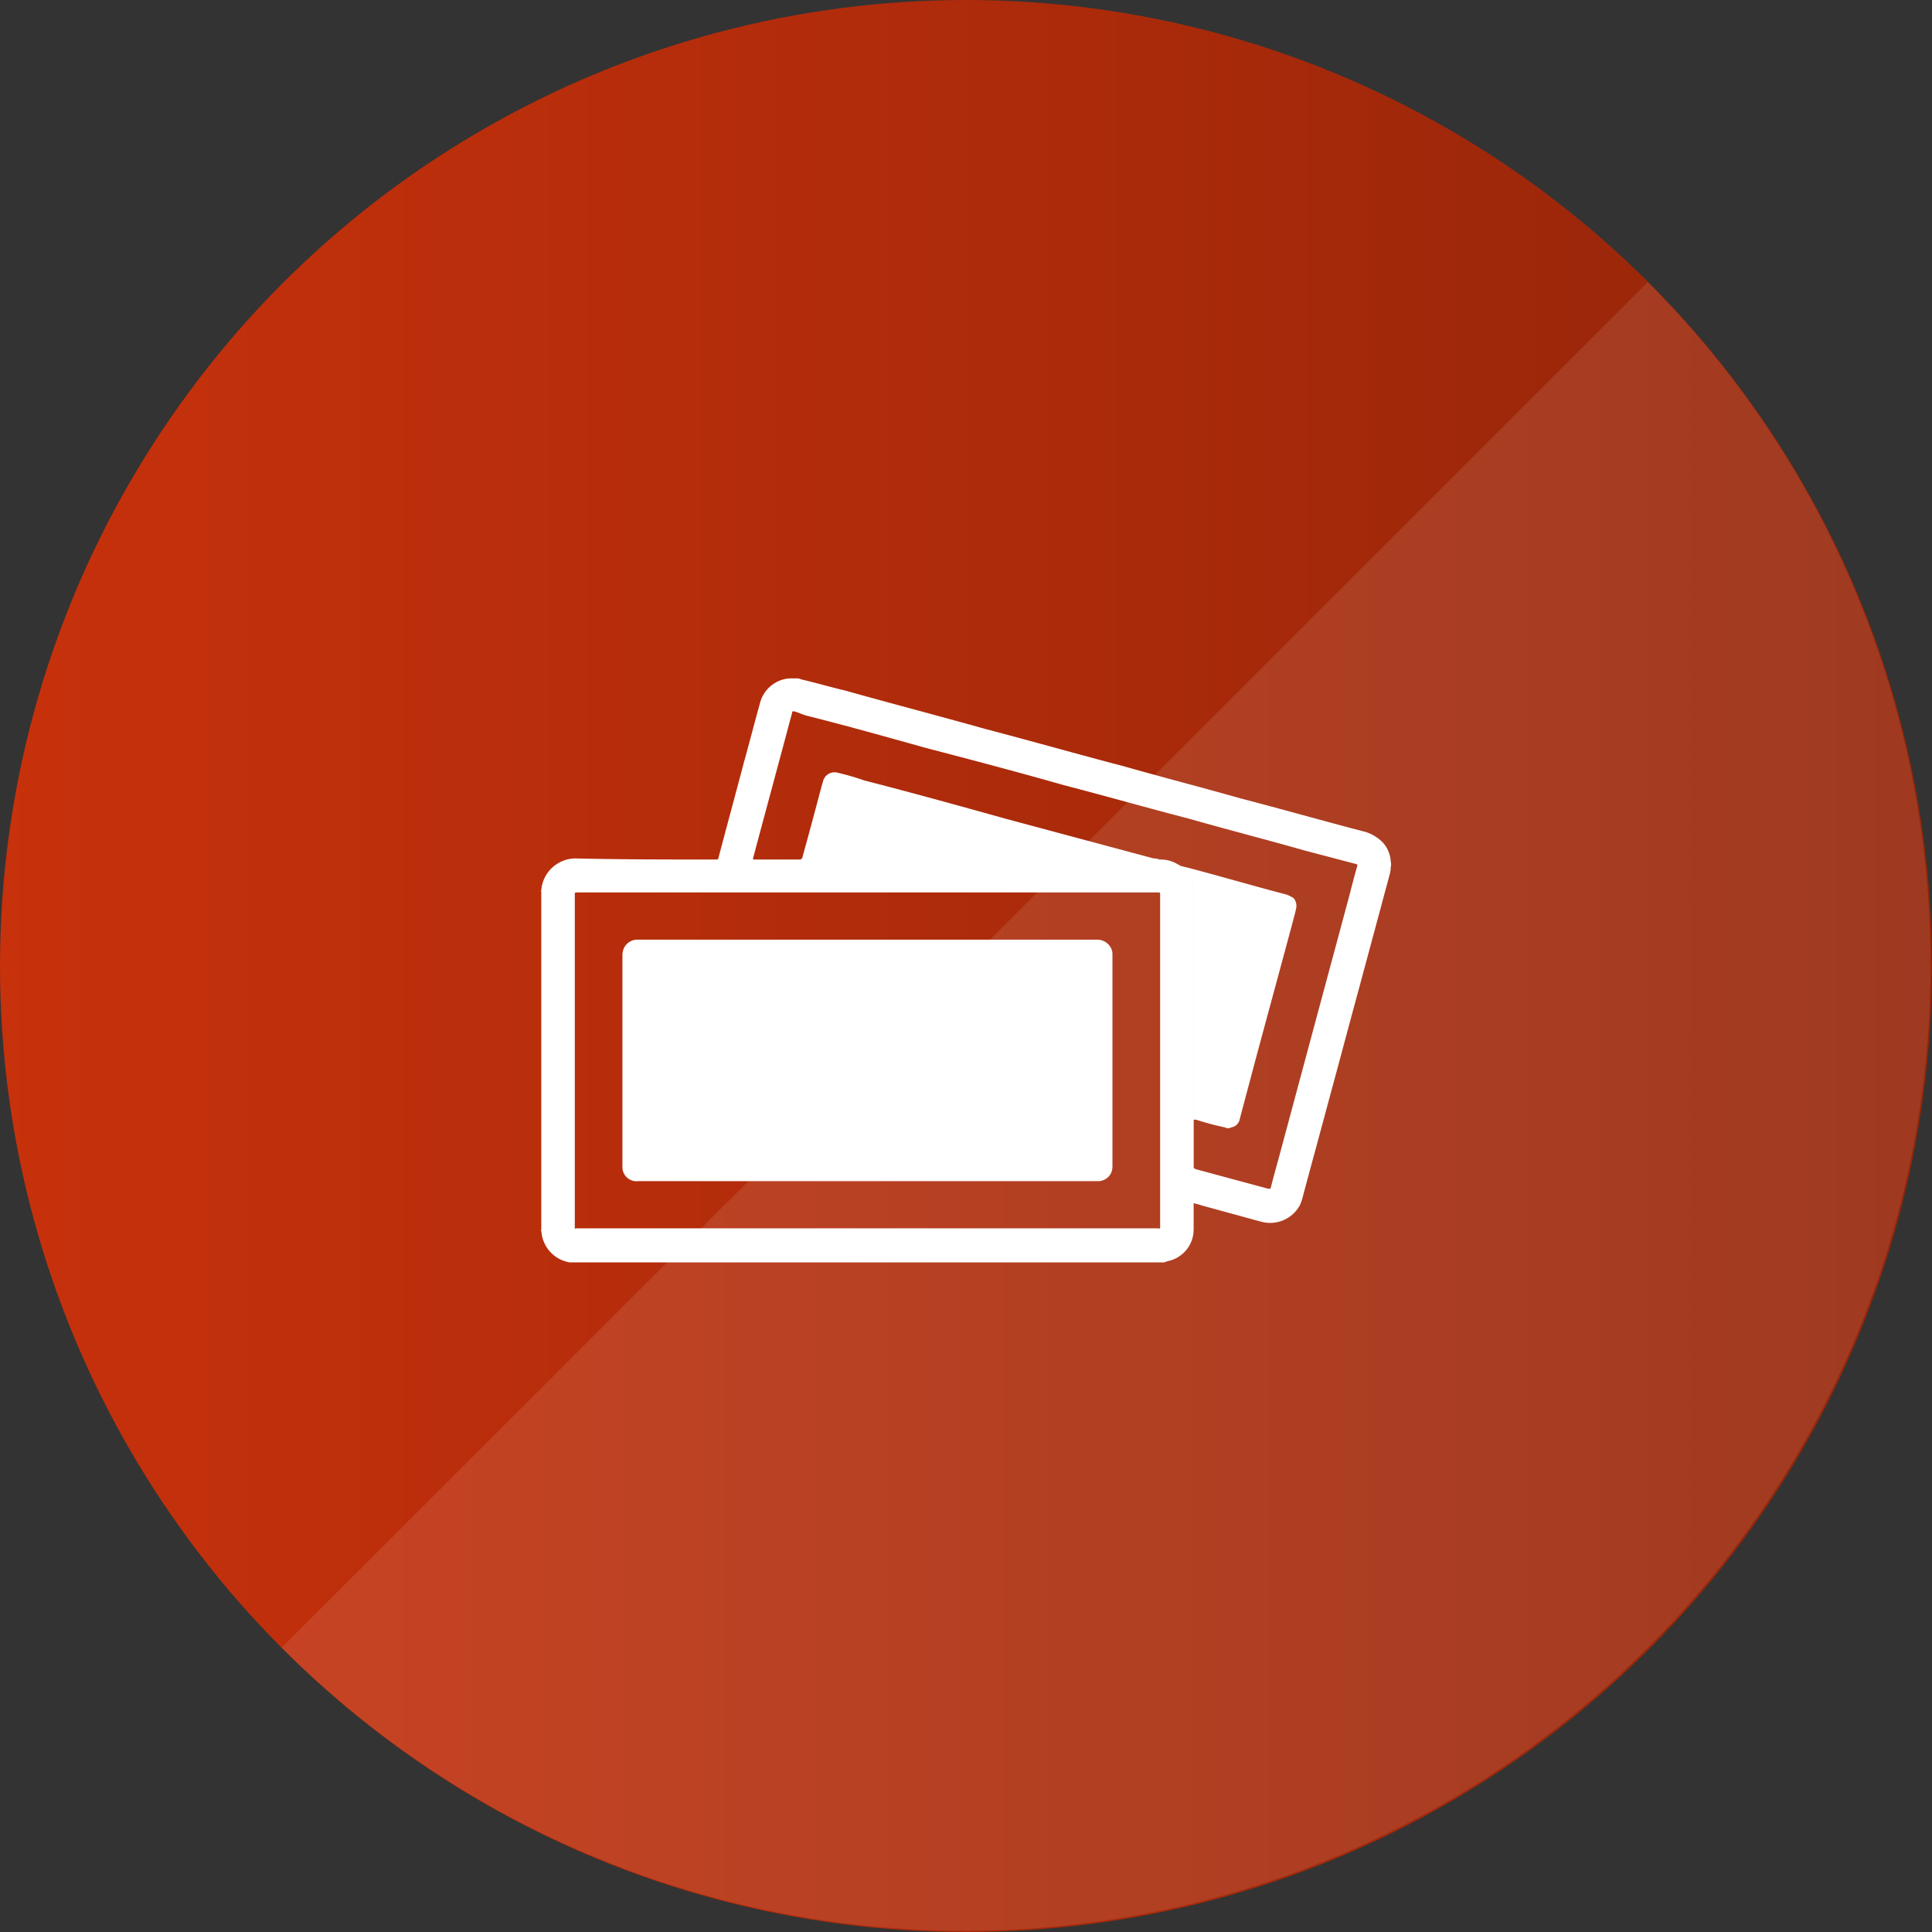 <svg id="icn_fee01.svg" xmlns="http://www.w3.org/2000/svg" xmlns:xlink="http://www.w3.org/1999/xlink" width="176" height="176" viewBox="0 0 176 176">
  <rect x="0" y="0" width="176" height="176" fill="#333333" stroke="none"/>
  <defs>
    <style>
      .cls-1 {
        fill: url(#linear-gradient);
      }

      .cls-2, .cls-3 {
        fill: #fff;
        fill-rule: evenodd;
      }

      .cls-2 {
        opacity: 0.1;
      }
    </style>
    <linearGradient id="linear-gradient" y1="88" x2="176" y2="88" gradientUnits="userSpaceOnUse">
      <stop offset="0" stop-color="#c7310c"/>
      <stop offset="1" stop-color="#942509"/>
    </linearGradient>
  </defs>
  <circle id="bg" class="cls-1" cx="88" cy="88" r="88"/>
  <path id="deco" class="cls-2" d="M951.111,15753.7a87.982,87.982,0,1,1-124.451,124.4" transform="translate(-801 -15728)"/>
  <path id="シェイプ_917" data-name="シェイプ 917" class="cls-3" d="M907.086,15843H852.9a3.082,3.082,0,0,1-2.557-2.6,0.889,0.889,0,0,0-.059-0.3h0a0.873,0.873,0,0,0,.025-0.3q0-13.5,0-27c0-1.1,0-2.3,0-3.4a0.285,0.285,0,0,0-.025-0.2v-0.1c0.047,0,.048,0,0.033-0.1,0.016-.1.03-0.2,0.046-0.3a3.154,3.154,0,0,1,3-2.5c4.282,0.1,8.563.1,12.844,0.1,0.2,0,.2,0,0.256-0.2,0.764-2.9,1.527-5.7,2.292-8.6,0.5-1.8.991-3.7,1.491-5.5a3,3,0,0,1,2.643-2.2h0.566a1.134,1.134,0,0,1,.569.1c1.317,0.3,2.632.7,3.948,1,4.254,1.2,8.508,2.3,12.761,3.5,4.207,1.1,8.414,2.3,12.621,3.4,3.513,1,7.026,1.9,10.539,2.9,3.85,1,7.7,2.1,11.549,3.1a3.846,3.846,0,0,1,1.482.9,2.817,2.817,0,0,1,.772,1.8s-0.008.1,0.025,0.1v0.3a0.234,0.234,0,0,0-.027.2,3.186,3.186,0,0,1-.082.5l-2.826,10.5c-0.846,3.1-1.692,6.3-2.537,9.4-0.855,3.2-1.709,6.3-2.564,9.5a4.358,4.358,0,0,1-.275.8,3.086,3.086,0,0,1-3.5,1.5l-5.486-1.5c-0.221-.1-0.443-0.1-0.662-0.2a0.436,0.436,0,0,0-.024.2c0,0.7,0,1.4,0,2.1,0,0.1-.007.3-0.028,0.5a2.942,2.942,0,0,1-2.407,2.5C907.228,15843,907.148,15842.9,907.086,15843Zm-33.016-36.8c0.08,0,.161.1,0.241,0.1H906.05c0.054,0,.107-0.1.161-0.1,0.171,0,.343.1,0.515,0.1a3,3,0,0,1,1.317.3c0.2,0.1.366,0.2,0.549,0.3,0.039,0,.076.1,0.116,0.1a3.268,3.268,0,0,1,.785,1.1,3.327,3.327,0,0,1,.243,1.3c0,6.8,0,13.6,0,20.3,0,0.1,0,.2.006,0.3h0c0,1.5,0,2.9,0,4.3,0,0.1,0,.1.154,0.2l6.668,1.8c0.152,0,.152,0,0.194-0.1h0.007c0.25-1,.5-1.9.751-2.8q1.493-5.55,2.984-11.1,1.737-6.45,3.473-12.9c0.222-.9.444-1.7,0.665-2.5,0.033-.1.03-0.1-0.083-0.2h-0.061l-4.57-1.2c-3.514-1-7.026-1.9-10.54-2.9-3.855-1-7.71-2.1-11.565-3.1-4.2-1.2-8.4-2.3-12.606-3.4-3.57-1-7.14-2-10.71-2.9-0.389-.1-0.777-0.3-1.166-0.4-0.141,0-.142,0-0.18.1-0.006.1-.01,0.1-0.016,0.1-1.171,4.4-2.344,8.7-3.515,13.1-0.052.2-.052,0.2,0.148,0.2h4.142C873.963,15806.3,874.016,15806.2,874.07,15806.2Zm5.952,3.1h-26.4c-0.289,0-.26,0-0.26.3v30.1c0,0.3-.034.2,0.257,0.2h52.807c0.293,0,.26.1,0.26-0.2v-30.1c0-.3.03-0.3-0.257-0.3h-26.4Zm28.57-2.4c0.156,0,.3.1,0.453,0.1,3.059,0.8,6.117,1.7,9.176,2.5a4.772,4.772,0,0,1,.607.3,1.076,1.076,0,0,1,.258.9c-0.076.4-.177,0.7-0.271,1.1-1.205,4.5-2.412,8.9-3.617,13.4q-0.637,2.4-1.275,4.8a0.918,0.918,0,0,1-.746.7,0.648,0.648,0,0,1-.605,0,25.32,25.32,0,0,1-2.612-.7h-0.22c0-.1-0.006-0.2-0.006-0.3,0-6.7,0-13.5,0-20.3a3.327,3.327,0,0,0-.243-1.3,3.268,3.268,0,0,0-.785-1.1C908.668,15807,908.631,15806.9,908.592,15806.9Zm-34.522-.7c0.585-2.1,1.17-4.3,1.755-6.5,0.048-.2.095-0.3,0.144-0.5a1.074,1.074,0,0,1,1.36-.8,21.831,21.831,0,0,1,2.411.7c4.309,1.1,8.618,2.3,12.926,3.5l13.424,3.6h0.121c-0.054,0-.107.1-0.161,0.1H874.311C874.231,15806.3,874.15,15806.2,874.07,15806.2Zm5.967,7.4h20.954a1.389,1.389,0,0,1,1.038.5,1.211,1.211,0,0,1,.312.8c0,0.1,0,.1,0,0.2,0,6.3,0,12.7,0,19.1a1.681,1.681,0,0,1-.062.5,1.314,1.314,0,0,1-1.213.9H859.126a1.281,1.281,0,0,1-1.425-1.3s0-.1,0-0.1c0-6.4,0-12.8,0-19.1a1.518,1.518,0,0,1,.034-0.4,1.344,1.344,0,0,1,1.252-1.1h21.051Z" transform="translate(-801 -15728)"/>
</svg>
